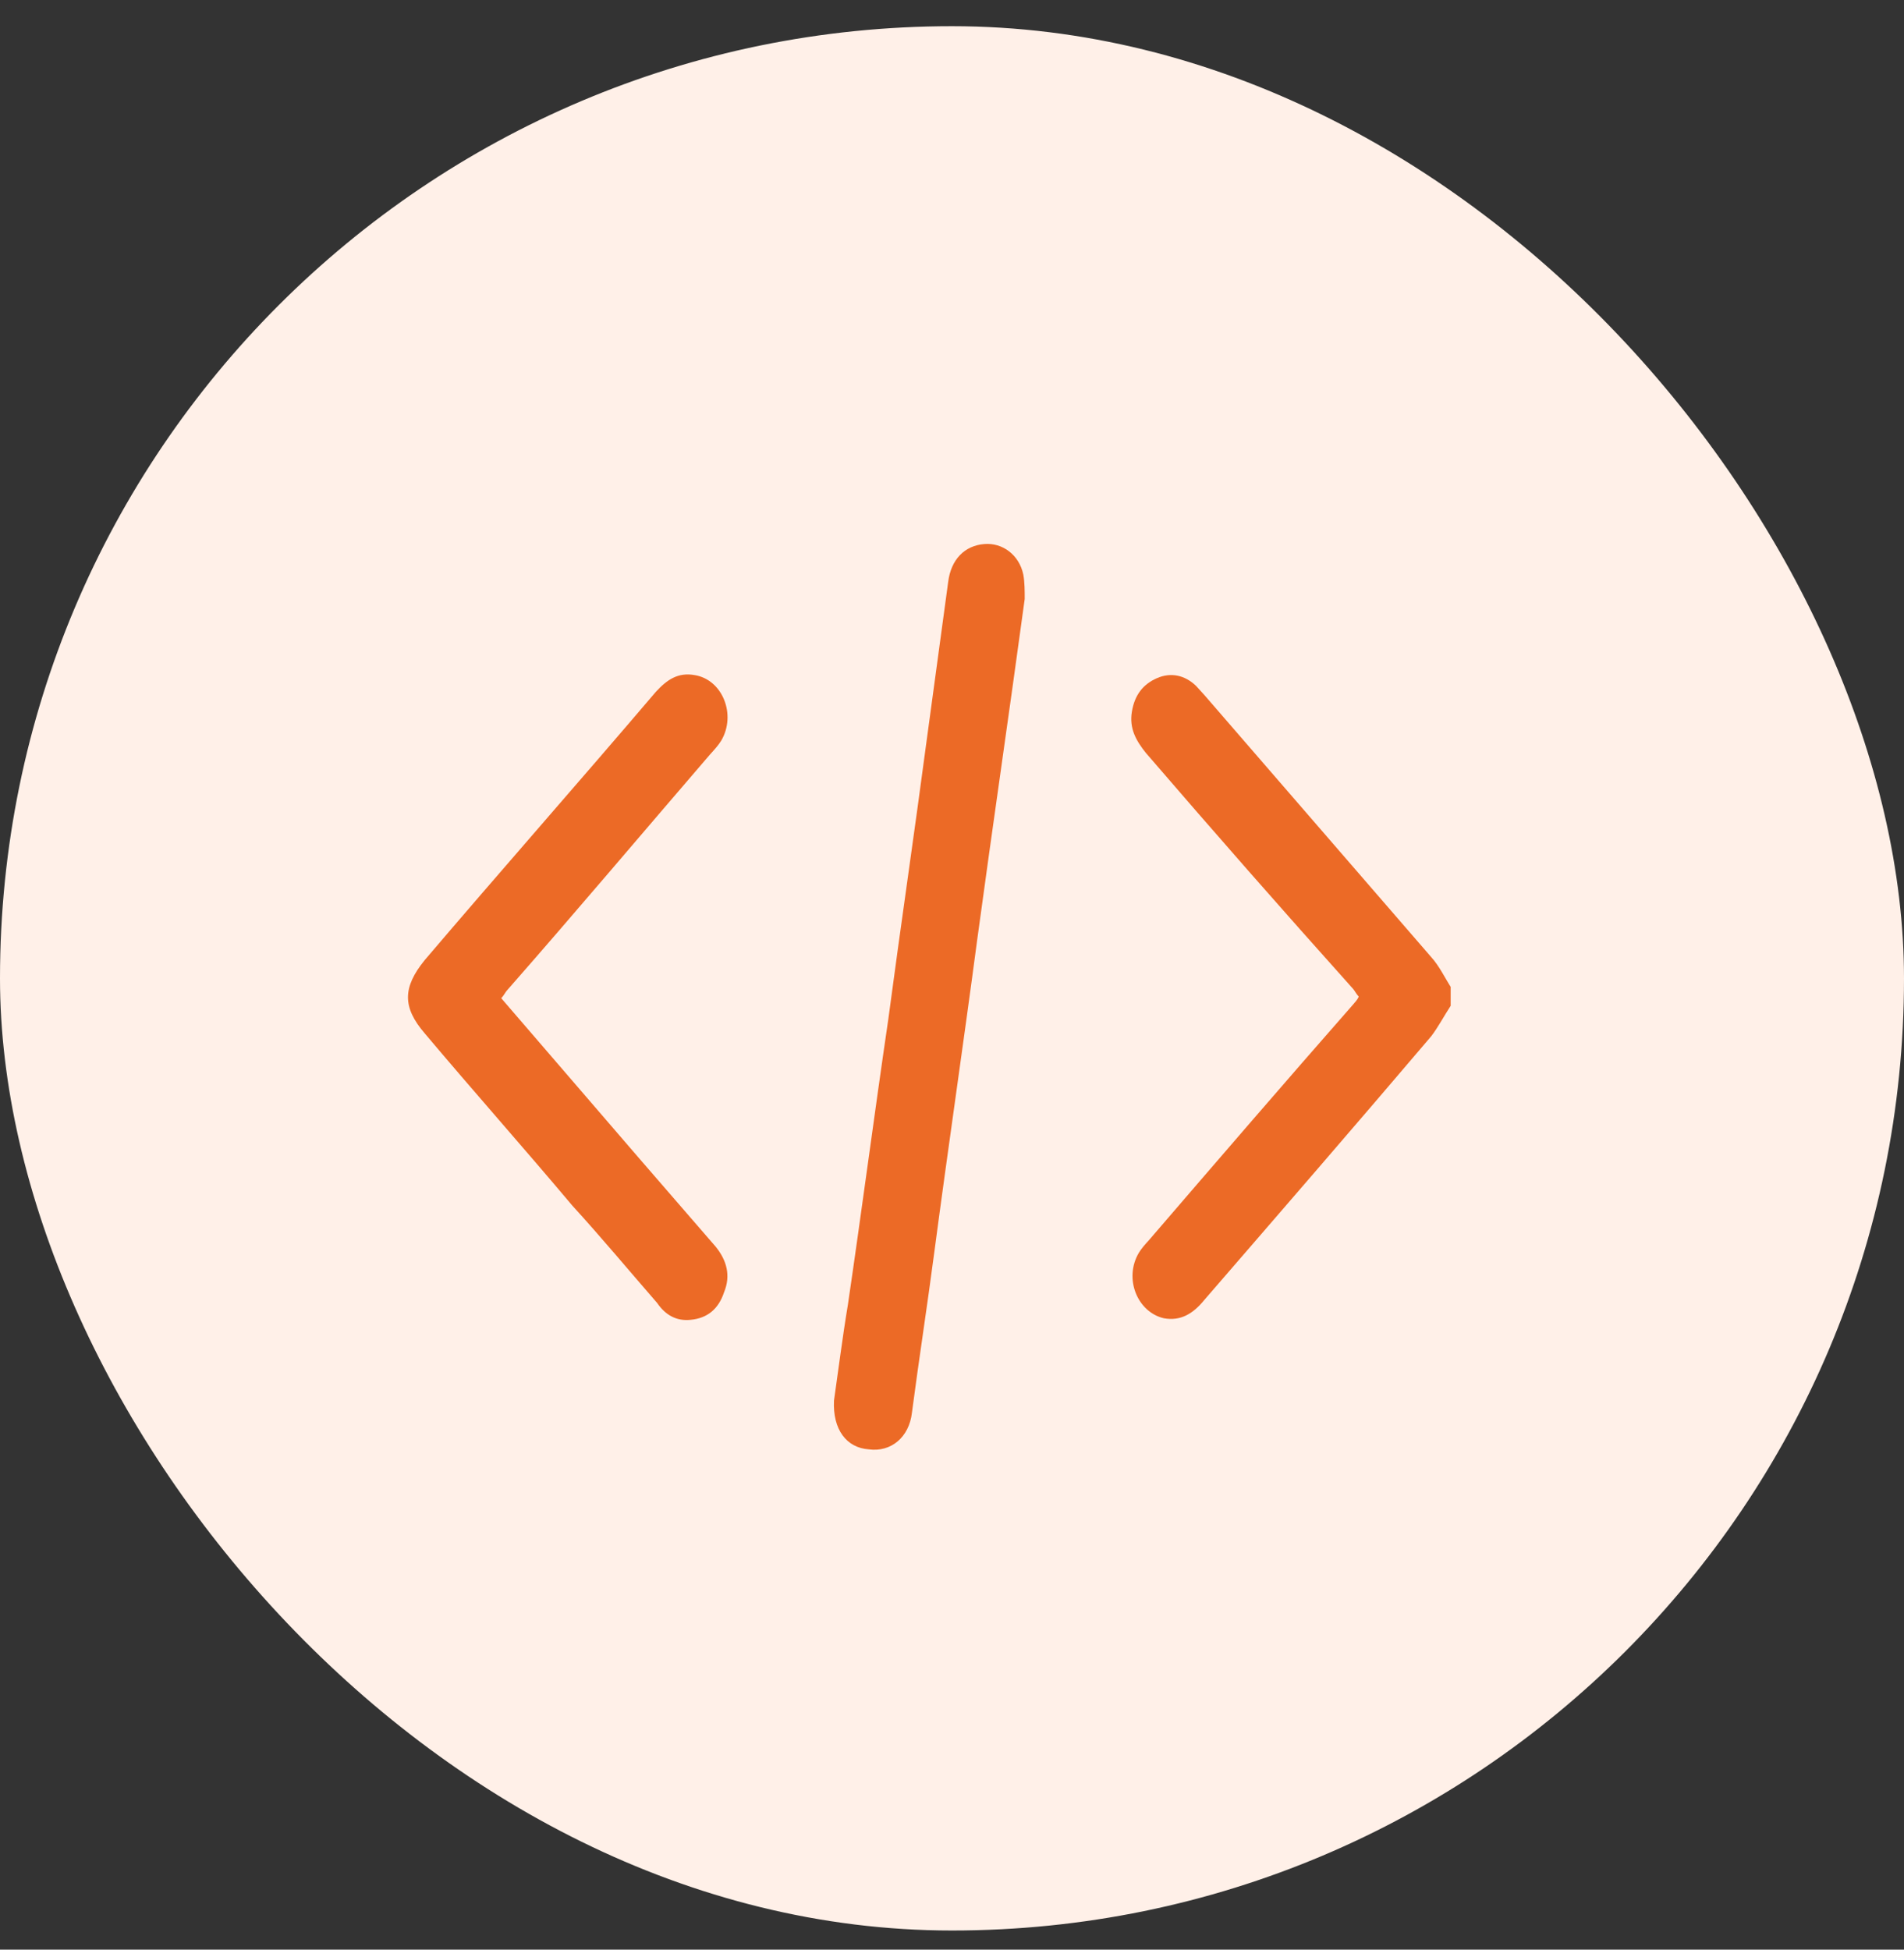 <svg width="42" height="43" viewBox="0 0 42 43" fill="none" xmlns="http://www.w3.org/2000/svg">
<rect x="0" y="0" width="42" height="43" fill="#333333" stroke="none"/>
<g clip-path="url(#clip0_3260_284043)">
<path d="M42 0.578H0V42.578H42V0.578Z" fill="#FFF0E8"/>
<g clip-path="url(#clip1_3260_284043)">
<path d="M32 22.184C31.846 22.419 31.724 22.655 31.57 22.856C29.912 24.806 28.223 26.756 26.565 28.672C26.319 28.974 26.043 29.142 25.674 29.075C25.091 28.94 24.784 28.201 25.122 27.63C25.183 27.529 25.275 27.428 25.337 27.361C26.841 25.613 28.346 23.865 29.851 22.151C29.881 22.117 29.943 22.05 29.973 21.982C29.912 21.915 29.881 21.848 29.851 21.814C28.284 20.066 26.78 18.352 25.275 16.604C25.06 16.335 24.907 16.066 24.968 15.697C25.029 15.327 25.214 15.092 25.521 14.957C25.828 14.823 26.135 14.89 26.381 15.125C26.442 15.193 26.503 15.26 26.565 15.327C28.223 17.243 29.912 19.192 31.57 21.108C31.754 21.31 31.877 21.579 32.031 21.814C32 21.949 32 22.05 32 22.184Z" fill="#EC6A26"/>
<path d="M18.397 30.89C18.489 30.252 18.581 29.512 18.704 28.773C19.011 26.689 19.287 24.571 19.594 22.487C19.871 20.403 20.178 18.319 20.454 16.235C20.608 15.092 20.761 13.983 20.915 12.84C20.976 12.335 21.283 12.033 21.713 11.999C22.112 11.966 22.481 12.235 22.573 12.672C22.604 12.84 22.604 13.041 22.604 13.21C22.266 15.697 21.897 18.218 21.559 20.705C21.252 23.025 20.915 25.31 20.608 27.63C20.454 28.806 20.27 29.983 20.116 31.159C20.055 31.697 19.656 32.033 19.164 31.966C18.673 31.932 18.366 31.529 18.397 30.89Z" fill="#EC6A26"/>
<path d="M11.057 22.016C12.071 23.193 13.084 24.369 14.098 25.546C14.65 26.184 15.234 26.857 15.786 27.495C16.032 27.798 16.124 28.134 15.971 28.504C15.848 28.873 15.602 29.075 15.234 29.109C14.927 29.142 14.681 29.008 14.497 28.739C13.883 28.033 13.268 27.294 12.623 26.588C11.549 25.311 10.443 24.067 9.368 22.79C8.877 22.218 8.877 21.781 9.368 21.176C11.057 19.193 12.777 17.243 14.466 15.26C14.712 14.991 14.957 14.823 15.326 14.89C15.94 14.991 16.247 15.764 15.909 16.336C15.848 16.436 15.756 16.537 15.664 16.638C14.159 18.386 12.685 20.134 11.18 21.848C11.149 21.882 11.119 21.949 11.057 22.016Z" fill="#EC6A26"/>
</g>
</g>
<defs>
<clipPath id="clip0_3260_284043">
<rect y="0.578" width="42" height="42" rx="21" fill="white"/>
</clipPath>
<clipPath id="clip1_3260_284043">
<rect width="23" height="20" fill="white" transform="translate(9 11.999)"/>
</clipPath>
</defs>
</svg>
